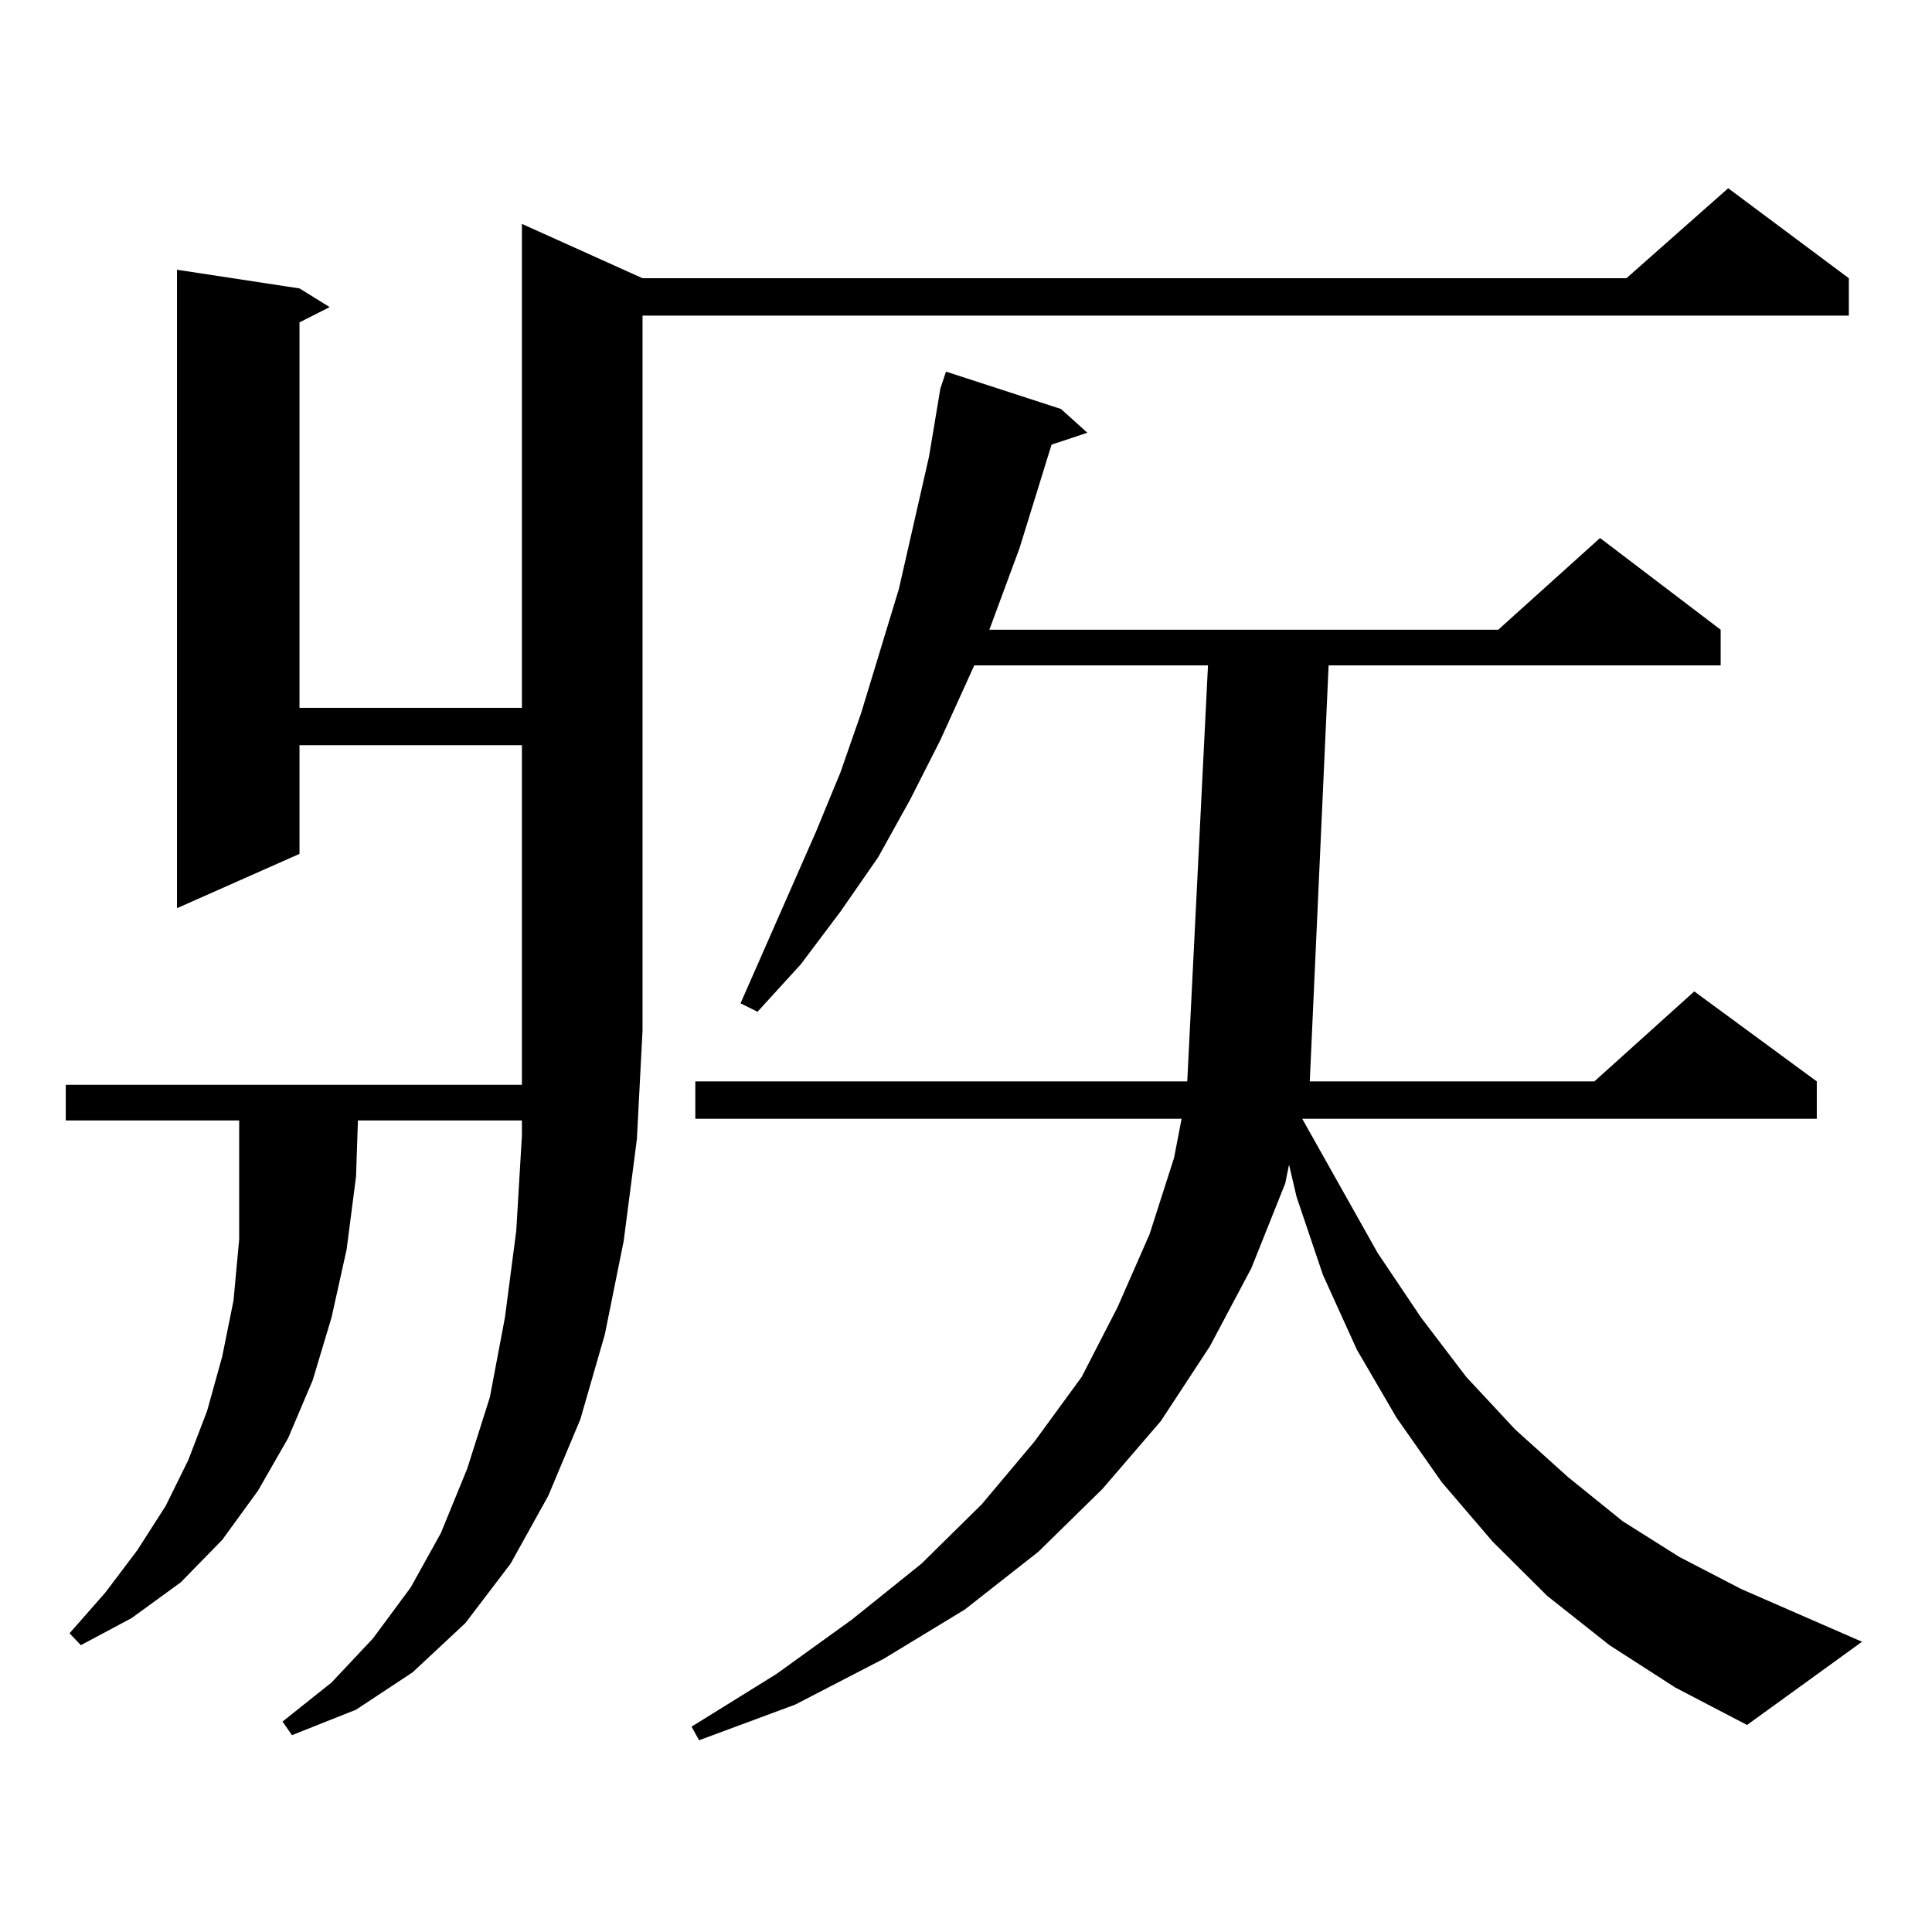 <?xml version="1.0" encoding="utf-8"?>
<!-- Generator: Adobe Illustrator 16.0.0, SVG Export Plug-In . SVG Version: 6.00 Build 0)  -->
<!DOCTYPE svg PUBLIC "-//W3C//DTD SVG 1.1//EN" "http://www.w3.org/Graphics/SVG/1.1/DTD/svg11.dtd">
<svg version="1.1" id="图层_1" xmlns="http://www.w3.org/2000/svg" xmlns:xlink="http://www.w3.org/1999/xlink" x="0px" y="0px"
	 width="1000px" height="1000px" viewBox="0 0 1000 1000" enable-background="new 0 0 1000 1000" xml:space="preserve">
<path d="M155.021,385.711v56.25l-63.413,28.125V139.617l63.413,9.668l15.609,9.668l-15.609,7.91v199.512H270.14V115.887
	l62.438,28.125h509.256l52.682-46.582l62.438,46.582v19.336H332.577v370.02l-2.927,56.25l-6.829,52.734l-9.756,48.34l-12.683,43.945
	l-16.585,39.551l-19.512,35.156l-23.414,30.762l-27.316,25.488l-29.268,19.336l-33.17,13.184l-4.878-7.031l25.365-20.215
	l21.463-22.852l19.512-26.367l15.609-28.125l13.658-33.398l11.707-36.914l7.805-41.309l5.854-44.824l2.927-49.219v-7.91h-84.876
	l-0.976,29.004l-4.878,37.793l-7.805,35.156l-9.756,32.52l-12.683,29.883l-15.609,27.246l-18.536,25.488l-21.463,21.973
	l-25.365,18.457l-26.341,14.063l-5.854-6.152l18.536-21.094l16.585-21.973l14.634-22.852l11.707-23.73l9.756-25.488l7.805-28.125
	l5.854-29.004l2.927-31.641v-34.277v-27.246H34.048v-18.457H270.14V385.711H155.021z M833.053,851.531l-32.194-25.488
	l-28.292-28.125l-26.341-30.762l-23.414-33.398l-20.487-35.156l-17.561-38.672l-13.658-40.43l-3.902-16.699l-1.951,9.668
	l-17.561,43.945l-21.463,40.43l-25.365,38.672l-30.243,35.156l-33.17,32.52l-38.048,29.883l-41.95,25.488l-45.853,23.73
	l-49.755,18.457l-3.902-7.031l43.901-27.246l39.023-28.125l36.097-29.004l31.219-30.762l27.316-32.52l24.39-33.398l18.536-36.035
	l16.585-37.793l12.683-39.551l3.902-20.215H359.894v-19.336h254.628l10.731-215.332H504.28l-17.561,38.672l-15.609,30.762
	l-16.585,29.883l-19.512,28.125l-20.487,27.246l-22.438,24.609l-8.78-4.395l39.023-88.77l12.683-30.762l10.731-30.762l19.512-64.16
	l7.805-34.277l7.805-34.277l5.854-35.156l2.927-8.789l59.511,19.336l13.658,12.305l-18.536,6.152l-16.585,53.613l-12.683,34.277
	l-2.927,7.91h263.408l52.682-47.461l62.438,47.461v18.457H687.69l-9.756,215.332h147.313l51.706-46.582l63.413,46.582v19.336
	H674.032l39.023,69.434l22.438,33.398l23.414,30.762l25.365,27.246l27.316,24.609l28.292,22.852l29.268,18.457l32.194,16.699
	l62.438,27.246l-59.511,43.066l-37.072-19.336L833.053,851.531z"/>
</svg>
